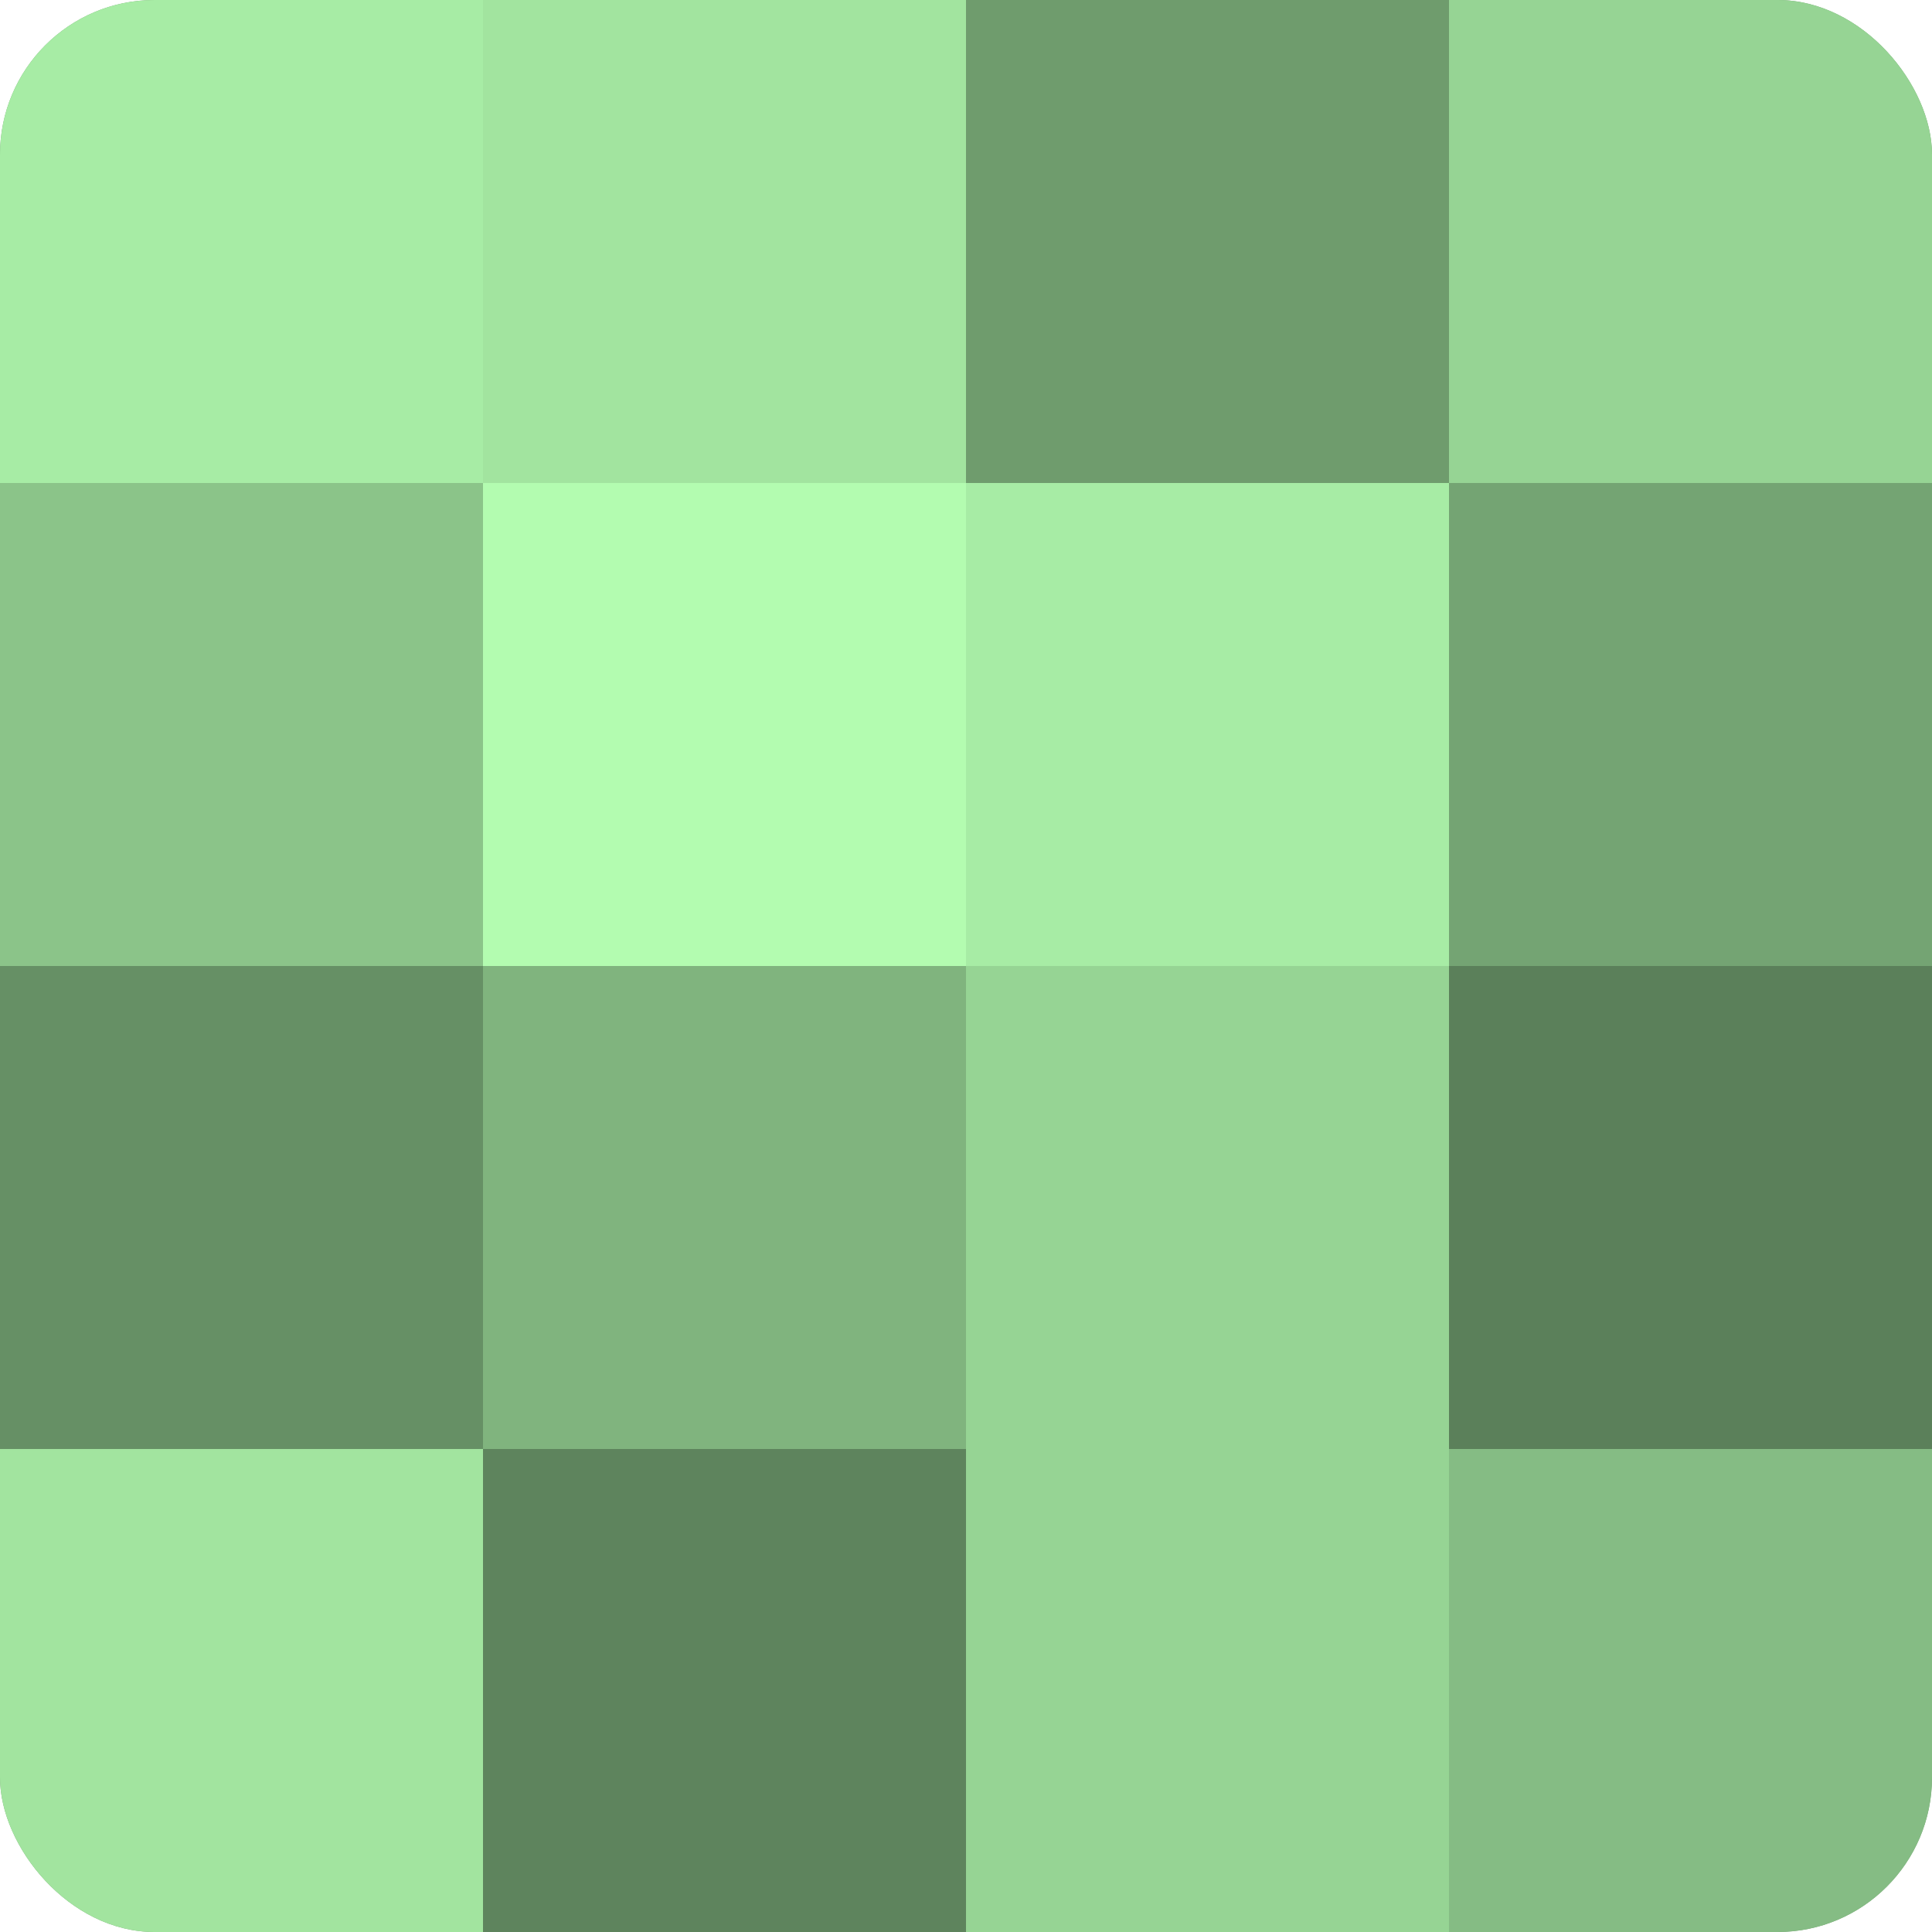 <?xml version="1.0" encoding="UTF-8"?>
<svg xmlns="http://www.w3.org/2000/svg" width="60" height="60" viewBox="0 0 100 100" preserveAspectRatio="xMidYMid meet"><defs><clipPath id="c" width="100" height="100"><rect width="100" height="100" rx="8" ry="8"/></clipPath></defs><g clip-path="url(#c)"><rect width="100" height="100" fill="#72a070"/><rect width="25" height="25" fill="#a7eca5"/><rect y="25" width="25" height="25" fill="#8bc489"/><rect y="50" width="25" height="25" fill="#669065"/><rect y="75" width="25" height="25" fill="#a2e49f"/><rect x="25" width="25" height="25" fill="#a2e49f"/><rect x="25" y="25" width="25" height="25" fill="#b3fcb0"/><rect x="25" y="50" width="25" height="25" fill="#80b47e"/><rect x="25" y="75" width="25" height="25" fill="#5e845d"/><rect x="50" width="25" height="25" fill="#6f9c6d"/><rect x="50" y="25" width="25" height="25" fill="#a7eca5"/><rect x="50" y="50" width="25" height="25" fill="#96d494"/><rect x="50" y="75" width="25" height="25" fill="#96d494"/><rect x="75" width="25" height="25" fill="#96d494"/><rect x="75" y="25" width="25" height="25" fill="#74a473"/><rect x="75" y="50" width="25" height="25" fill="#5b805a"/><rect x="75" y="75" width="25" height="25" fill="#85bc84"/></g></svg>
